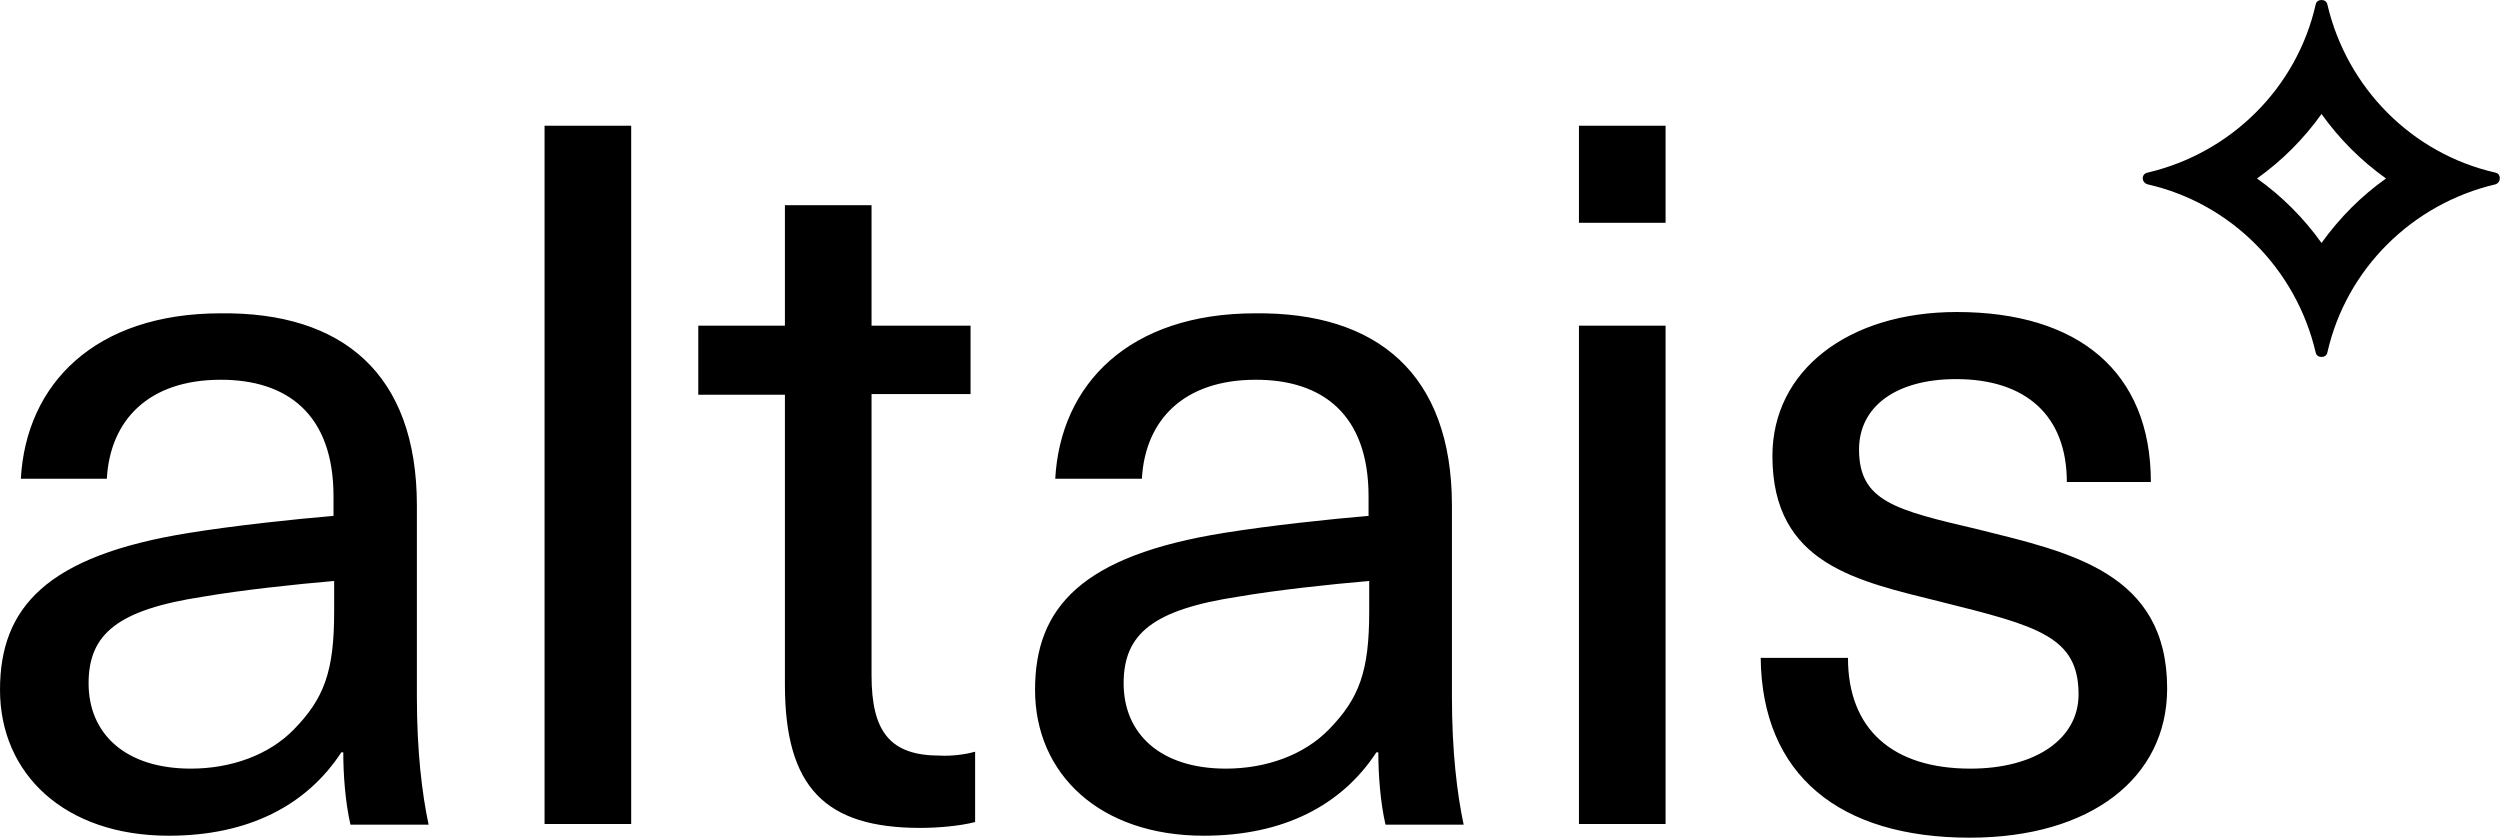 <svg xmlns="http://www.w3.org/2000/svg" xml:space="preserve" id="Layer_1" width="383.8" height="128.6" x="0" y="0" fill="currentColor" class="text-gray-100" version="1.1"><style>.st3{fill:currentColor}</style><path d="M64 77.6V107c0 8.4.8 14.9 1.8 19.6h-12c-.8-3.5-1.1-7.7-1.1-11.1h-.3c-5.3 8.1-14.2 12.8-26.5 12.8-16 0-25.9-9.5-25.9-22.4 0-12.6 7.1-20.6 29.1-24.1 6.8-1.1 16.1-2.1 22.1-2.6v-3c0-12.6-7.1-17.9-17.3-17.9-11.1 0-17 6.2-17.5 15.2H3.2C4 59 14.5 48.1 33.9 48.1 52.6 47.9 64 57.4 64 77.6M51.2 89.2c-5.9.5-14.2 1.4-20 2.4-13.1 2-17.6 5.7-17.6 13.3 0 7.8 5.7 13.1 15.7 13.1 6.2 0 12-2.1 15.8-6 4.7-4.8 6.2-9 6.2-18.1v-4.7zM83.6 126.5V19.3h13.3v107.2zM149.7 115.4v10.8c-2.3.6-5.7.9-8.4.9-14.6 0-20.8-6.2-20.8-22V60.6h-13.3V50h13.3V31.5h13.3V50H149v10.5h-15.2v43.2c0 8.7 2.9 12.3 10.5 12.3 1.9.1 4-.2 5.4-.6M222.9 77.6V107c0 8.4.8 14.9 1.8 19.6h-12c-.8-3.5-1.1-7.7-1.1-11.1h-.3c-5.3 8.1-14.2 12.8-26.5 12.8-16 0-25.9-9.5-25.9-22.4 0-12.6 7.1-20.6 29.1-24.1 6.8-1.1 16.1-2.1 22.1-2.6v-3c0-12.6-7.1-17.9-17.3-17.9-11.1 0-17 6.2-17.5 15.2H162c.8-14.5 11.3-25.4 30.7-25.4 18.7-.2 30.2 9.3 30.2 29.5m-12.8 11.6c-5.9.5-14.2 1.4-20 2.4-13.1 2-17.6 5.7-17.6 13.3 0 7.8 5.7 13.1 15.7 13.1 6.2 0 12-2.1 15.8-6 4.7-4.8 6.2-9 6.2-18.1v-4.7zM242.4 34.2V19.3h13.3v14.9zm0 92.3V50h13.3v76.5zM330.2 74h-12.9c0-10.2-6.3-15.8-17-15.8-9.2 0-14.9 4.2-14.9 10.8 0 8 5.6 9.3 18.4 12.3 14 3.5 28.9 6.6 28.9 24.4 0 13.7-11.7 22.9-30.3 22.9-20 0-31.9-9.6-32.1-27.6h13.4c0 11 6.9 17 18.8 17 9.9 0 16.6-4.5 16.6-11.4 0-8.9-6.3-10.5-21.1-14.2-12.8-3.2-25.9-5.7-25.9-22.4 0-13.1 11.6-22.1 28.3-22.1 18.7 0 29.8 9.2 29.8 26.1" class="st3"/><path d="M383.1 26.5c-12.8-2.9-22.8-13-25.8-25.8-.1-.5-.5-.7-.9-.7s-.8.2-.9.7c-2.9 12.8-13 22.8-25.8 25.8-1 .2-1 1.5 0 1.8 12.8 2.9 22.8 13 25.8 25.8.1.5.5.7.9.7s.8-.2.9-.7c2.9-12.8 13-22.8 25.8-25.8.9-.3.9-1.6 0-1.8m-26.7 10.8c-2.7-3.8-6.1-7.2-9.9-9.9 3.8-2.7 7.2-6.1 9.9-9.9 2.7 3.8 6.1 7.2 9.9 9.9q-5.7 4.05-9.9 9.9" style="fill:currentColor"/></svg>